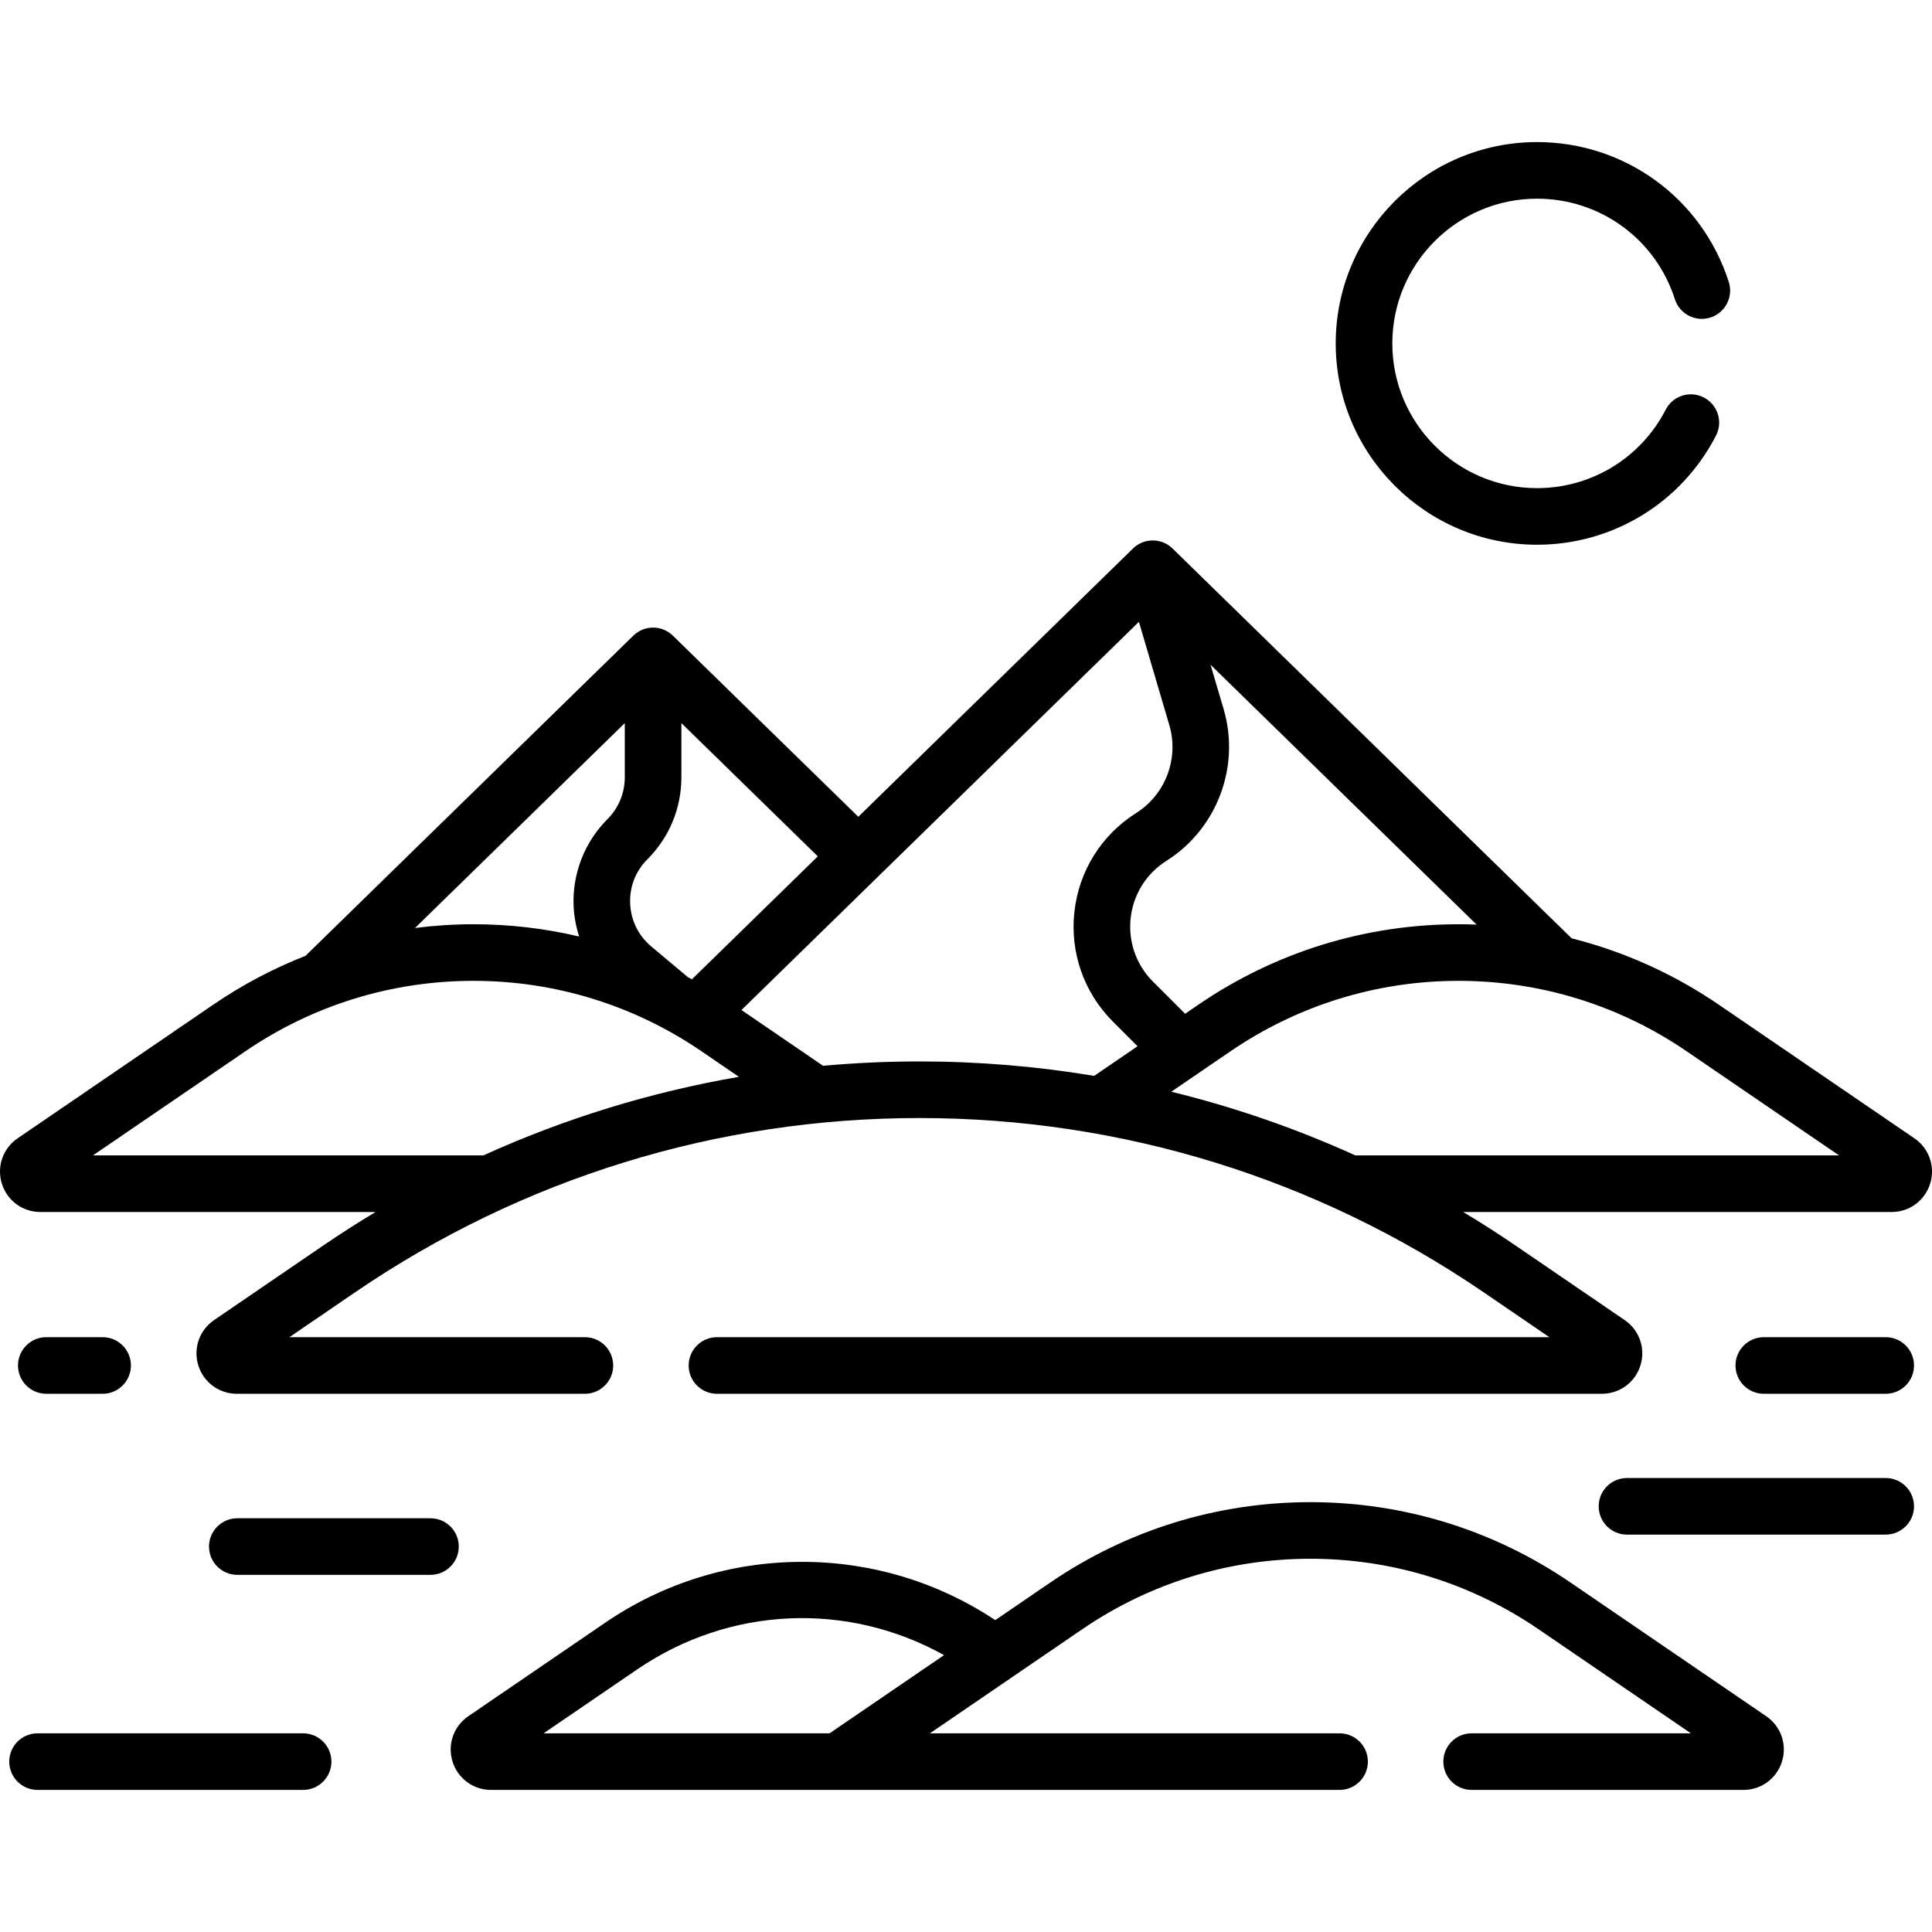 <svg id="Capa_1" enable-background="new 0 0 512 512" height="512" viewBox="0 0 512 512" width="512" xmlns="http://www.w3.org/2000/svg"><g><g><path d="m407.333 144.359c20.046 0 38.219-11.081 47.426-28.919 1.9-3.681.456-8.205-3.225-10.104s-8.205-.456-10.104 3.225c-6.622 12.83-19.687 20.799-34.097 20.799-21.149 0-38.354-17.206-38.354-38.354s17.206-38.354 38.354-38.354c16.741 0 31.419 10.705 36.526 26.638 1.265 3.944 5.487 6.119 9.431 4.853 3.944-1.264 6.117-5.486 4.853-9.431-7.104-22.167-27.523-37.06-50.81-37.06-29.42 0-53.354 23.935-53.354 53.354s23.934 53.353 53.354 53.353z"/><path d="m114.079 402.353h-51.187c-4.142 0-7.5 3.358-7.5 7.5s3.358 7.5 7.5 7.5h51.187c4.142 0 7.5-3.358 7.5-7.5s-3.358-7.5-7.5-7.5z"/><path d="m468.063 454.815-51.872-35.435c-20.392-13.93-44.224-21.293-68.92-21.293s-48.528 7.363-68.92 21.293l-14.597 9.972c-15.216-10.099-32.875-15.444-51.165-15.444-18.709 0-36.765 5.578-52.214 16.132l-36.269 24.775c-3.898 2.663-5.581 7.482-4.187 11.993s5.501 7.541 10.222 7.541h224.86c4.142 0 7.5-3.358 7.5-7.5s-3.358-7.5-7.5-7.5h-108.567l40.377-27.583c17.889-12.22 38.795-18.679 60.459-18.679s42.57 6.459 60.459 18.679l40.377 27.583h-58.106c-4.142 0-7.5 3.358-7.5 7.5s3.358 7.5 7.5 7.5h72.026c4.721 0 8.829-3.03 10.223-7.541 1.395-4.51-.288-9.33-4.186-11.993zm-248.221 4.534h-75.781l24.774-16.923c24.568-16.782 55.768-18.039 81.339-3.798z"/><path d="m499.734 391.689h-68.565c-4.142 0-7.5 3.358-7.5 7.5s3.358 7.5 7.5 7.5h68.565c4.142 0 7.5-3.358 7.5-7.5s-3.357-7.5-7.5-7.5z"/><path d="m80.33 459.349h-70.381c-4.142 0-7.5 3.358-7.5 7.5s3.358 7.5 7.5 7.5h70.381c4.142 0 7.5-3.358 7.5-7.5s-3.358-7.5-7.5-7.5z"/><path d="m27.197 369.366c4.142 0 7.5-3.358 7.5-7.5s-3.358-7.5-7.5-7.5h-14.929c-4.142 0-7.5 3.358-7.5 7.5s3.358 7.5 7.5 7.5z"/><path d="m499.734 354.366h-32.309c-4.142 0-7.5 3.358-7.5 7.5s3.358 7.5 7.5 7.5h32.309c4.142 0 7.5-3.358 7.5-7.5s-3.357-7.5-7.5-7.5z"/><path d="m507.329 301.662-51.873-35.435c-11.972-8.178-25.134-14.073-38.955-17.563l-105.767-103.307c-2.914-2.847-7.567-2.847-10.481 0l-72.793 71.1-49.145-48.002c-2.914-2.847-7.567-2.847-10.481 0l-86.873 84.852c-8.536 3.344-16.722 7.662-24.418 12.919l-51.872 35.436c-3.898 2.663-5.581 7.482-4.187 11.993s5.501 7.541 10.222 7.541h88.814c-4.715 2.832-9.362 5.805-13.932 8.927l-28.853 19.71c-3.898 2.663-5.581 7.482-4.187 11.993s5.501 7.541 10.222 7.541h92.23c4.142 0 7.5-3.358 7.5-7.5s-3.358-7.5-7.5-7.5h-78.31l17.358-11.858c44.262-30.236 95.99-46.218 149.594-46.218s105.332 15.982 149.594 46.218l17.358 11.858h-220.593c-4.142 0-7.5 3.358-7.5 7.5s3.358 7.5 7.5 7.5h234.516c4.721 0 8.829-3.031 10.223-7.541 1.393-4.511-.29-9.331-4.188-11.993l-28.853-19.71c-4.57-3.122-9.217-6.094-13.932-8.927h113.527c4.721 0 8.829-3.03 10.222-7.541 1.394-4.511-.289-9.331-4.187-11.993zm-335.746-73.965c5.799-5.797 8.992-13.506 8.992-21.708v-14.359l36.152 35.311-33.364 32.588c-.367-.198-.732-.401-1.101-.595l-9.667-8.109c-3.413-2.863-5.4-6.891-5.595-11.341-.194-4.451 1.433-8.637 4.583-11.787zm-6.008-36.067v14.359c0 4.194-1.633 8.136-4.598 11.101-6.071 6.071-9.337 14.472-8.962 23.049.121 2.758.636 5.456 1.471 8.042-9.115-2.143-18.503-3.248-28.023-3.248-5.208 0-10.373.347-15.48.994zm-37.479 114.565h-103.469l40.378-27.583c17.889-12.22 38.795-18.679 60.459-18.679s42.57 6.459 60.459 18.679l9.895 6.76c-23.389 4.03-46.112 11.02-67.722 20.823zm161.866-21.077c-15.206-2.534-30.686-3.828-46.319-3.828-8.558 0-17.069.392-25.516 1.157l-21.632-14.778 105.325-102.875 8.068 27.383c2.593 8.8-1.014 18.367-8.771 23.264-9.206 5.811-15.178 15.35-16.386 26.169s2.515 21.44 10.213 29.138l6.516 6.516zm9.677-41.844c.699-6.264 4.156-11.785 9.485-15.149 13.401-8.46 19.632-24.985 15.153-40.187l-3.469-11.771 70.503 68.862c-1.588-.061-3.18-.095-4.775-.095-24.696 0-48.528 7.363-68.92 21.293l-3.553 2.427-8.512-8.512c-4.456-4.457-6.61-10.605-5.912-16.868zm59.553 62.921c-15.729-7.135-32.048-12.781-48.785-16.878l15.671-10.705c17.889-12.22 38.795-18.679 60.459-18.679s42.57 6.459 60.459 18.679l40.378 27.583z"/></g></g></svg>